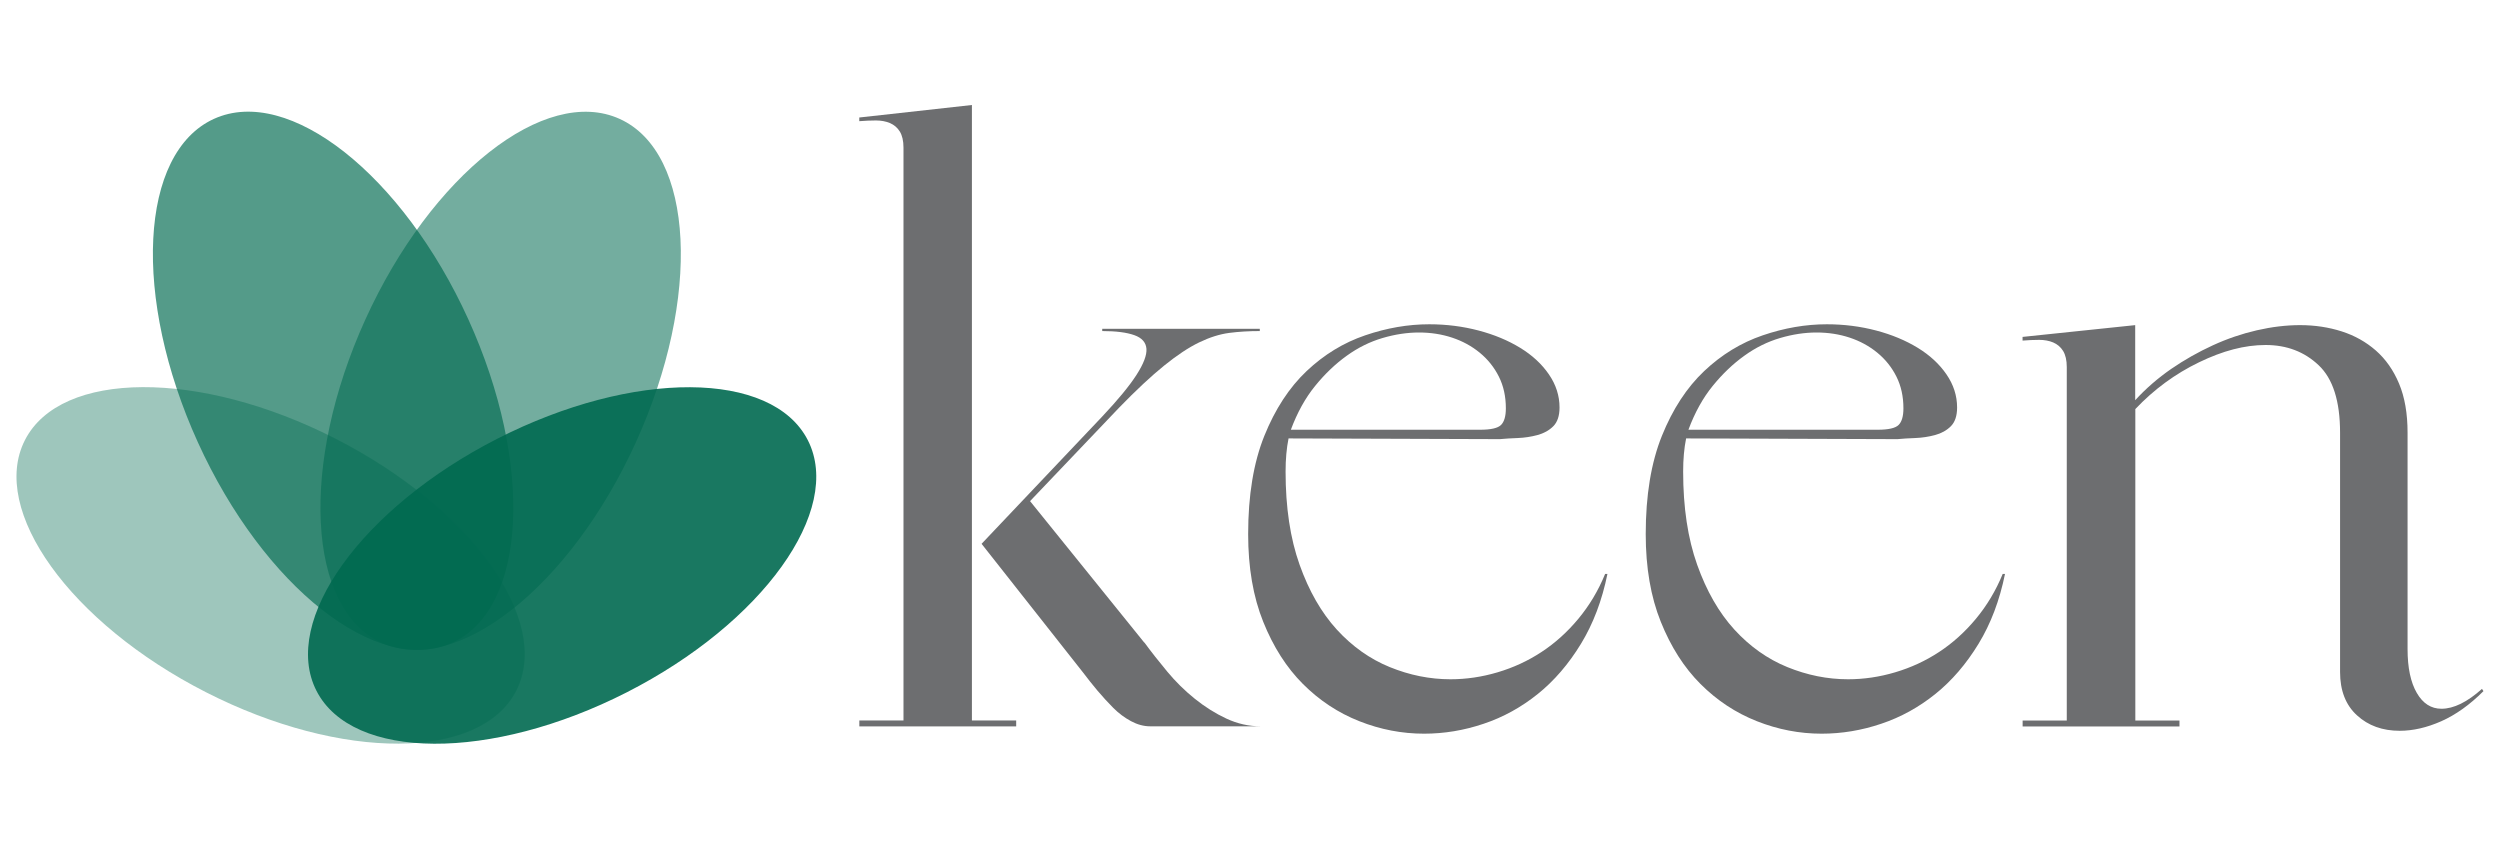 <svg xmlns="http://www.w3.org/2000/svg" id="psychics" viewBox="0 0 380 129"><defs><style>.cls-1{opacity:.9;}.cls-1,.cls-2,.cls-3,.cls-4{fill:#006a50;}.cls-2{opacity:.67;}.cls-3{opacity:.38;}.cls-4{opacity:.55;}.cls-5{fill:#6d6e70;}</style></defs><path class="cls-5" d="m147.75,109.51h6.71v.9h-23.84v-.9h6.71V22.45c0-1.04-.19-1.86-.56-2.46-.37-.6-.88-1.02-1.51-1.29-.63-.26-1.34-.39-2.13-.39s-1.62.04-2.52.11v-.56l17.12-1.9v93.56Zm26.19-11.86c1.04,1.42,2.2,2.89,3.47,4.42,1.27,1.53,2.67,2.91,4.2,4.14,1.53,1.23,3.13,2.24,4.81,3.02,1.68.78,3.41,1.17,5.2,1.17h-16.79c-.97,0-1.94-.26-2.91-.78-.97-.52-1.87-1.19-2.69-2.01-.82-.82-1.62-1.7-2.41-2.63-.78-.93-1.51-1.85-2.18-2.74l-15.44-19.58,18.35-19.36c2.39-2.54,4.12-4.64,5.2-6.32,1.08-1.68,1.58-3,1.51-3.97-.08-.97-.69-1.66-1.85-2.07-1.16-.41-2.78-.62-4.87-.62v-.34h23.95v.34c-1.64,0-3.19.09-4.64.28-1.45.19-2.98.67-4.59,1.45-1.61.78-3.38,1.96-5.32,3.53-1.94,1.57-4.22,3.69-6.83,6.38l-13.54,14.21,17.35,21.49Z"></path><path class="cls-5" d="m244.33,87.24c-.82,4.03-2.16,7.57-4.03,10.63-1.87,3.06-4.05,5.6-6.55,7.61-2.5,2.01-5.24,3.53-8.23,4.53-2.98,1.01-6.01,1.51-9.06,1.51-3.36,0-6.64-.63-9.85-1.9-3.21-1.27-6.06-3.15-8.56-5.65-2.5-2.5-4.51-5.65-6.04-9.46-1.53-3.8-2.29-8.24-2.29-13.32,0-5.89.82-10.87,2.46-14.94,1.64-4.07,3.79-7.35,6.43-9.85,2.65-2.5,5.61-4.31,8.9-5.43,3.28-1.12,6.53-1.68,9.74-1.68,2.61,0,5.11.32,7.5.95,2.39.63,4.49,1.51,6.32,2.63,1.83,1.12,3.28,2.46,4.36,4.03,1.08,1.57,1.62,3.25,1.62,5.04,0,1.27-.32,2.22-.95,2.85-.63.63-1.44,1.08-2.41,1.34-.97.26-1.96.41-2.97.45-1.01.04-1.92.09-2.74.17l-32.12-.11c-.3,1.49-.45,3.17-.45,5.04,0,5.45.71,10.17,2.13,14.16,1.42,3.99,3.3,7.27,5.65,9.85,2.35,2.57,5.04,4.48,8.06,5.71,3.02,1.23,6.1,1.85,9.23,1.85,2.39,0,4.77-.35,7.16-1.06,2.39-.71,4.61-1.73,6.66-3.08,2.05-1.34,3.92-3.02,5.6-5.04s3.04-4.29,4.08-6.83h.34Zm-15.44-25.18c0-1.79-.35-3.39-1.06-4.81-.71-1.42-1.68-2.63-2.91-3.64-1.23-1.01-2.63-1.77-4.2-2.29-1.57-.52-3.25-.78-5.04-.78s-3.64.28-5.54.84-3.71,1.45-5.43,2.69c-1.72,1.23-3.32,2.76-4.81,4.59-1.49,1.83-2.72,4.05-3.69,6.66h28.76c1.64,0,2.7-.24,3.19-.73.48-.48.73-1.32.73-2.52Z"></path><path class="cls-5" d="m304.76,87.24c-.82,4.03-2.16,7.57-4.03,10.63-1.87,3.06-4.05,5.6-6.55,7.61-2.5,2.01-5.24,3.53-8.23,4.53-2.98,1.01-6.01,1.51-9.06,1.51-3.36,0-6.64-.63-9.85-1.9-3.21-1.27-6.06-3.15-8.56-5.65-2.5-2.5-4.51-5.65-6.04-9.46-1.53-3.8-2.29-8.24-2.29-13.32,0-5.89.82-10.87,2.46-14.94,1.64-4.07,3.79-7.35,6.43-9.85,2.65-2.5,5.61-4.31,8.9-5.43,3.28-1.12,6.53-1.68,9.74-1.68,2.61,0,5.11.32,7.5.95,2.39.63,4.49,1.51,6.32,2.63,1.83,1.12,3.28,2.46,4.36,4.03,1.08,1.57,1.62,3.25,1.62,5.04,0,1.27-.32,2.22-.95,2.85-.63.63-1.44,1.08-2.41,1.34-.97.26-1.96.41-2.97.45-1.01.04-1.92.09-2.74.17l-32.12-.11c-.3,1.49-.45,3.17-.45,5.04,0,5.45.71,10.17,2.13,14.16,1.42,3.99,3.3,7.27,5.65,9.85,2.35,2.57,5.04,4.48,8.06,5.71,3.02,1.23,6.1,1.85,9.23,1.85,2.39,0,4.77-.35,7.16-1.06,2.39-.71,4.61-1.73,6.66-3.08,2.05-1.34,3.92-3.02,5.6-5.04s3.04-4.29,4.08-6.83h.34Zm-15.44-25.18c0-1.79-.35-3.39-1.06-4.81-.71-1.42-1.68-2.63-2.91-3.64-1.23-1.01-2.63-1.77-4.2-2.29-1.57-.52-3.25-.78-5.04-.78s-3.64.28-5.54.84-3.71,1.45-5.43,2.69c-1.72,1.23-3.32,2.76-4.81,4.59-1.49,1.83-2.72,4.05-3.69,6.66h28.76c1.64,0,2.7-.24,3.19-.73.48-.48.73-1.32.73-2.52Z"></path><path class="cls-5" d="m377.5,105.04c-2.09,2.09-4.24,3.62-6.43,4.59-2.2.97-4.31,1.45-6.32,1.45-2.61,0-4.78-.78-6.49-2.35-1.72-1.57-2.57-3.77-2.57-6.6v-36.37c0-4.77-1.08-8.19-3.25-10.24-2.16-2.05-4.85-3.08-8.06-3.08s-6.51.88-10.13,2.63c-3.62,1.75-6.85,4.12-9.68,7.11v47.34h6.71v.9h-23.84v-.9h6.71v-53.72c0-1.04-.19-1.86-.56-2.46-.37-.6-.88-1.02-1.51-1.29-.63-.26-1.34-.39-2.13-.39s-1.62.04-2.52.11v-.56l17.12-1.79v11.41c1.64-1.79,3.47-3.37,5.48-4.76,2.01-1.38,4.12-2.57,6.32-3.58,2.2-1.01,4.44-1.77,6.71-2.29,2.27-.52,4.46-.78,6.55-.78,2.24,0,4.35.32,6.32.95,1.98.63,3.71,1.61,5.2,2.91,1.49,1.31,2.67,2.98,3.53,5.04.86,2.05,1.29,4.53,1.29,7.44v32.9c0,2.84.47,5.06,1.4,6.66.93,1.61,2.18,2.41,3.75,2.41,1.86,0,3.92-1.01,6.16-3.02l.22.34Z"></path><ellipse class="cls-3" cx="41.13" cy="85.95" rx="21.64" ry="41.92" transform="translate(-54.12 83.55) rotate(-62.99)"></ellipse><ellipse class="cls-2" cx="50.63" cy="57.89" rx="22.58" ry="43.74" transform="translate(-19.42 26.14) rotate(-24.45)"></ellipse><ellipse class="cls-4" cx="76.1" cy="57.89" rx="43.74" ry="22.58" transform="translate(-8.1 103.21) rotate(-65.55)"></ellipse><ellipse class="cls-1" cx="85.44" cy="85.95" rx="41.92" ry="21.64" transform="translate(-29.71 48.18) rotate(-27.01)"></ellipse></svg>
